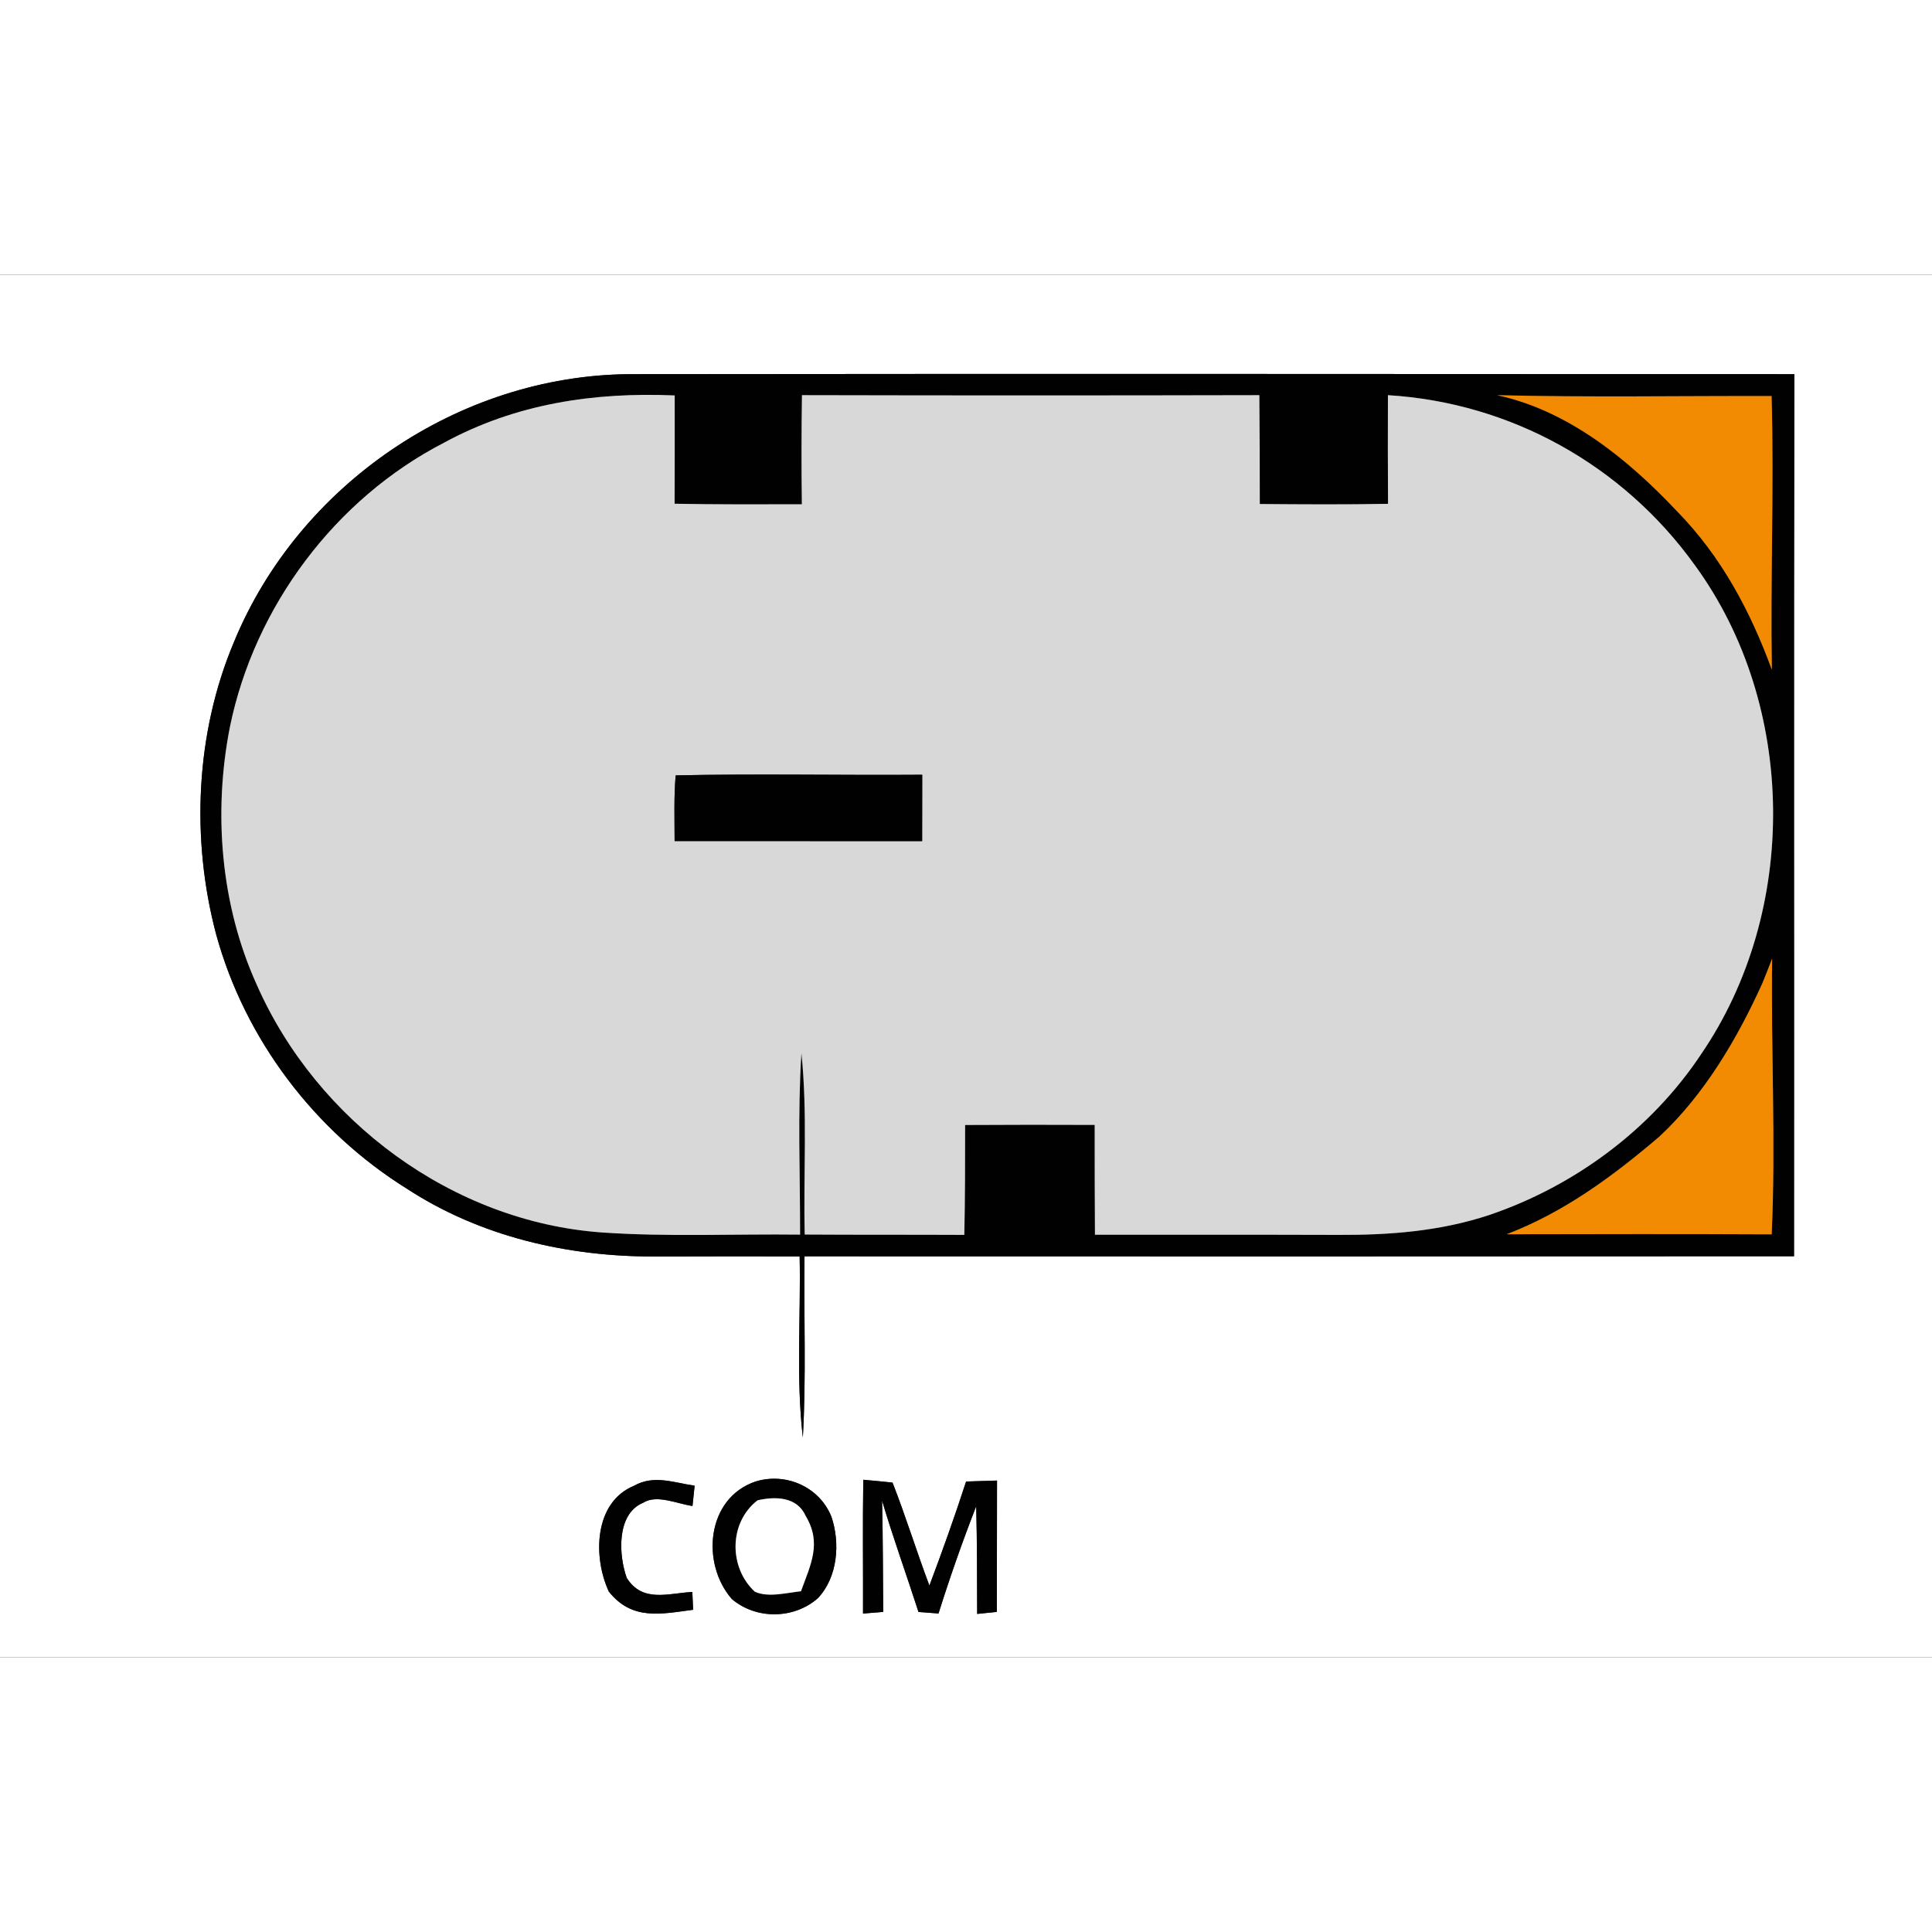 <?xml version='1.0' encoding='utf-8'?>
<svg xmlns="http://www.w3.org/2000/svg" xmlns:ns1="http://www.w3.org/1999/xlink" version="1.1" viewBox="0 0 218 156" width="50" height="50">
<rect x="0" y="0" width="218" height="156" fill="#333333" stroke="none"/>
<defs>
<path d="M 0.00 0.00 L 218.00 0.00 L 218.00 156.00 L 0.00 156.00 L 0.00 0.00 Z M 90.23 110.77 C 90.37 117.55 89.81 124.46 90.59 131.20 C 90.98 124.40 90.69 117.57 90.78 110.76 C 127.99 110.77 165.21 110.78 202.43 110.75 C 202.46 77.57 202.39 44.39 202.47 11.22 C 158.65 11.20 114.78 11.17 70.97 11.22 C 51.73 11.38 33.68 23.71 26.39 41.47 C 22.05 51.76 21.54 63.72 24.40 74.47 C 27.65 86.29 35.50 96.63 45.88 103.11 C 54.22 108.56 64.11 110.82 73.99 110.78 C 79.41 110.77 84.82 110.75 90.23 110.77 Z M 78.21 150.64 C 78.18 149.97 78.15 149.30 78.12 148.63 C 75.36 148.78 72.52 149.88 70.72 147.05 C 69.81 144.52 69.52 139.84 72.56 138.57 C 74.10 137.58 76.45 138.70 78.14 138.93 C 78.22 138.17 78.30 137.41 78.38 136.64 C 76.01 136.30 73.79 135.38 71.54 136.65 C 66.98 138.53 66.91 144.75 68.70 148.59 C 71.31 151.87 74.54 151.13 78.21 150.64 Z M 85.25 136.17 C 79.69 138.06 79.09 145.44 82.58 149.43 C 85.32 151.76 89.57 151.71 92.27 149.35 C 94.53 146.98 94.82 143.12 93.82 140.16 C 92.48 136.78 88.69 135.11 85.25 136.17 Z M 97.41 135.97 C 97.33 141.00 97.40 146.04 97.38 151.07 L 99.66 150.88 C 99.62 146.70 99.63 142.51 99.53 138.33 C 100.79 142.56 102.29 146.70 103.64 150.89 C 104.39 150.95 105.15 151.00 105.90 151.06 C 107.18 146.98 108.60 142.94 110.15 138.96 C 110.26 143.01 110.24 147.06 110.26 151.11 C 111.00 151.03 111.74 150.96 112.48 150.88 C 112.49 145.94 112.49 141.00 112.50 136.06 C 111.34 136.10 110.17 136.14 109.01 136.17 C 107.73 140.12 106.33 144.03 104.87 147.91 C 103.42 144.06 102.21 140.12 100.71 136.29 C 99.61 136.17 98.51 136.07 97.41 135.97 Z" id="p0" />
<path d="M 70.97 11.22 C 114.78 11.17 158.65 11.20 202.47 11.22 C 202.39 44.39 202.46 77.57 202.43 110.75 C 165.21 110.78 127.99 110.77 90.78 110.76 C 90.69 117.57 90.98 124.40 90.59 131.20 C 89.81 124.46 90.37 117.55 90.23 110.77 C 84.82 110.75 79.41 110.77 73.99 110.78 C 64.11 110.82 54.22 108.56 45.88 103.11 C 35.50 96.63 27.65 86.29 24.40 74.47 C 21.54 63.72 22.05 51.76 26.39 41.47 C 33.68 23.71 51.73 11.38 70.97 11.22 Z M 168.93 13.59 C 176.99 15.33 183.75 20.86 189.27 26.73 C 194.23 31.80 197.51 37.96 199.93 44.57 C 199.76 34.28 200.19 23.98 199.90 13.69 C 189.58 13.66 179.25 13.85 168.93 13.59 Z M 90.28 108.31 C 90.29 101.49 89.99 94.64 90.43 87.84 C 91.13 94.61 90.64 101.50 90.80 108.30 C 96.80 108.34 102.80 108.31 108.81 108.34 C 108.90 104.21 108.90 100.07 108.90 95.94 C 113.77 95.91 118.64 95.91 123.52 95.93 C 123.52 100.06 123.52 104.19 123.55 108.32 C 132.70 108.33 141.85 108.31 151.00 108.34 C 156.77 108.37 162.52 107.93 168.03 106.10 C 177.65 102.84 186.31 96.44 191.94 87.96 C 202.99 71.82 202.80 48.59 191.23 32.76 C 183.14 21.50 170.48 14.43 156.61 13.59 C 156.59 17.67 156.60 21.76 156.62 25.85 C 151.79 25.94 146.97 25.91 142.15 25.87 C 142.15 21.77 142.14 17.68 142.10 13.59 C 124.90 13.63 107.69 13.63 90.49 13.59 C 90.43 17.69 90.42 21.80 90.48 25.90 C 85.69 25.91 80.90 25.93 76.12 25.84 C 76.14 21.77 76.13 17.69 76.13 13.62 C 67.02 13.23 58.19 14.55 50.11 18.95 C 37.81 25.29 28.73 37.45 25.95 50.99 C 24.04 60.64 24.89 71.11 28.97 80.11 C 35.75 95.50 51.09 106.88 67.96 108.07 C 75.37 108.58 82.85 108.22 90.28 108.31 Z M 198.85 79.97 C 196.02 86.22 192.30 92.54 187.24 97.25 C 181.98 101.73 176.51 105.78 170.00 108.27 C 179.97 108.25 189.94 108.23 199.91 108.28 C 200.39 97.90 199.82 87.54 199.96 77.17 C 199.60 78.11 199.23 79.04 198.85 79.97 Z" id="p1" />
<path d="M 168.93 13.59 C 179.25 13.85 189.58 13.66 199.90 13.69 C 200.19 23.98 199.76 34.28 199.93 44.57 C 197.51 37.96 194.23 31.80 189.27 26.73 C 183.75 20.86 176.99 15.33 168.93 13.59 Z" id="p2" />
<path d="M 76.13 13.62 C 76.13 17.69 76.14 21.77 76.12 25.84 C 80.90 25.93 85.69 25.91 90.48 25.90 C 90.42 21.80 90.43 17.69 90.49 13.59 C 107.69 13.63 124.90 13.63 142.10 13.59 C 142.14 17.68 142.15 21.77 142.15 25.87 C 146.97 25.91 151.79 25.94 156.62 25.85 C 156.60 21.76 156.59 17.67 156.61 13.59 C 170.48 14.43 183.14 21.50 191.23 32.76 C 202.80 48.59 202.99 71.82 191.94 87.96 C 186.31 96.44 177.65 102.84 168.03 106.10 C 162.52 107.93 156.77 108.37 151.00 108.34 C 141.85 108.31 132.70 108.33 123.55 108.32 C 123.52 104.19 123.52 100.06 123.52 95.93 C 118.64 95.91 113.77 95.91 108.90 95.94 C 108.90 100.07 108.90 104.21 108.81 108.34 C 102.80 108.31 96.80 108.34 90.80 108.30 C 90.64 101.50 91.13 94.61 90.43 87.84 C 89.99 94.64 90.29 101.49 90.28 108.31 C 82.85 108.22 75.37 108.58 67.96 108.07 C 51.09 106.88 35.75 95.50 28.97 80.11 C 24.89 71.11 24.04 60.64 25.95 50.99 C 28.73 37.45 37.81 25.29 50.11 18.95 C 58.19 14.55 67.02 13.23 76.13 13.62 Z M 76.12 63.90 C 85.43 63.90 94.74 63.91 104.05 63.91 C 104.05 61.41 104.05 58.91 104.06 56.42 C 94.79 56.49 85.50 56.29 76.24 56.49 C 76.03 58.94 76.12 61.44 76.12 63.90 Z" id="p3" />
<path d="M 76.24 56.49 C 85.50 56.29 94.79 56.49 104.06 56.42 C 104.05 58.91 104.05 61.41 104.05 63.91 C 94.74 63.91 85.43 63.90 76.12 63.90 C 76.12 61.44 76.03 58.94 76.24 56.49 Z" id="p4" />
<path d="M 199.96 77.17 C 199.82 87.54 200.39 97.90 199.91 108.28 C 189.94 108.23 179.97 108.25 170.00 108.27 C 176.51 105.78 181.98 101.73 187.24 97.25 C 192.30 92.54 196.02 86.22 198.85 79.97 C 199.23 79.04 199.60 78.11 199.96 77.17 Z" id="p5" />
<path d="M 71.54 136.65 C 73.79 135.38 76.01 136.30 78.38 136.64 C 78.30 137.41 78.22 138.17 78.14 138.93 C 76.45 138.70 74.10 137.58 72.56 138.57 C 69.52 139.84 69.81 144.52 70.72 147.05 C 72.52 149.88 75.36 148.78 78.12 148.63 C 78.15 149.30 78.18 149.97 78.21 150.64 C 74.54 151.13 71.31 151.87 68.70 148.59 C 66.91 144.75 66.98 138.53 71.54 136.65 Z" id="p6" />
<path d="M 85.25 136.17 C 88.69 135.11 92.48 136.78 93.82 140.16 C 94.82 143.12 94.53 146.98 92.27 149.35 C 89.57 151.71 85.32 151.76 82.58 149.43 C 79.09 145.44 79.69 138.06 85.25 136.17 Z M 90.38 148.55 C 91.47 145.54 92.76 143.11 90.90 140.04 C 89.94 137.87 87.48 137.83 85.48 138.29 C 82.23 140.79 82.21 145.88 85.18 148.61 C 86.71 149.29 88.76 148.72 90.38 148.55 Z" id="p7" />
<path d="M 97.41 135.97 C 98.51 136.07 99.61 136.17 100.71 136.29 C 102.21 140.12 103.42 144.06 104.87 147.91 C 106.33 144.03 107.73 140.12 109.01 136.17 C 110.17 136.14 111.34 136.10 112.50 136.06 C 112.49 141.00 112.49 145.94 112.48 150.88 C 111.74 150.96 111.00 151.03 110.26 151.11 C 110.24 147.06 110.26 143.01 110.15 138.96 C 108.60 142.94 107.18 146.98 105.90 151.06 C 105.15 151.00 104.39 150.95 103.64 150.89 C 102.29 146.70 100.79 142.56 99.53 138.33 C 99.63 142.51 99.62 146.70 99.66 150.88 L 97.38 151.07 C 97.40 146.04 97.33 141.00 97.41 135.97 Z" id="p8" />
<path d="M 85.48 138.29 C 87.48 137.83 89.94 137.87 90.90 140.04 C 92.76 143.11 91.47 145.54 90.38 148.55 C 88.76 148.72 86.71 149.29 85.18 148.61 C 82.21 145.88 82.23 140.79 85.48 138.29 Z" id="p9" />
</defs>
<g>
<use fill="#ffffff" ns1:href="#p0" />
<use fill="#010101" ns1:href="#p1" />
<use fill="#f38b02" ns1:href="#p2" />
<use fill="#d8d8d8" ns1:href="#p3" />
<use fill="#010101" ns1:href="#p4" />
<use fill="#f38b02" ns1:href="#p5" />
<use fill="#010101" ns1:href="#p6" />
<use fill="#010101" ns1:href="#p7" />
<use fill="#010101" ns1:href="#p8" />
<use fill="#ffffff" ns1:href="#p9" />
</g>
</svg>